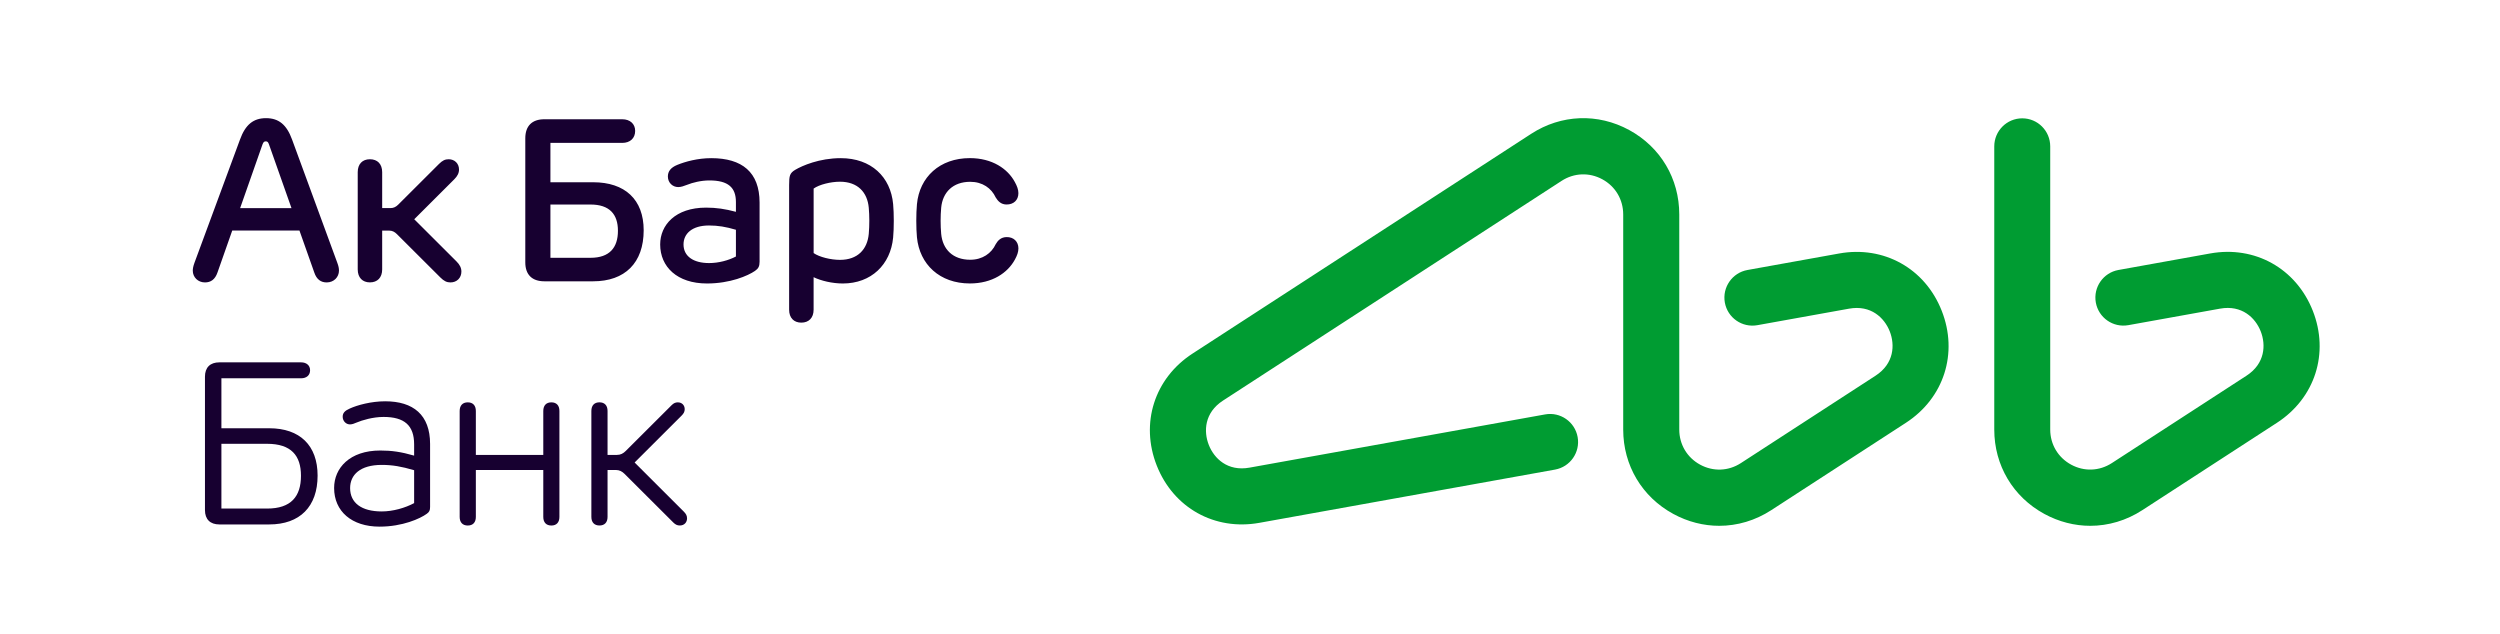 <?xml version="1.0" encoding="UTF-8"?> <svg xmlns="http://www.w3.org/2000/svg" width="201" height="51" viewBox="0 0 201 51" fill="none"> <path d="M44.331 32.349C43.919 32.349 43.68 32.596 43.68 33.044V36.576H38.258V33.044C38.258 32.599 38.02 32.349 37.608 32.349C37.2 32.349 36.957 32.596 36.957 33.044V41.56C36.957 42.005 37.2 42.252 37.608 42.252C38.02 42.252 38.258 42.005 38.258 41.56V37.789H43.68V41.56C43.68 42.005 43.919 42.252 44.331 42.252C44.738 42.252 44.977 42.005 44.977 41.56V33.044C44.979 32.596 44.738 32.349 44.331 32.349ZM51.024 37.185L54.795 33.421C54.973 33.243 55.05 33.1 55.05 32.897C55.05 32.601 54.845 32.349 54.494 32.349C54.311 32.349 54.165 32.412 54.001 32.574L50.315 36.252C50.108 36.459 49.898 36.574 49.606 36.574H48.847V33.041C48.847 32.596 48.608 32.347 48.196 32.347C47.789 32.347 47.546 32.594 47.546 33.041V41.558C47.546 42.003 47.789 42.25 48.196 42.25C48.608 42.25 48.847 42.003 48.847 41.558V37.787H49.518C49.808 37.787 50.018 37.904 50.225 38.109L54.138 42.014C54.311 42.185 54.462 42.25 54.656 42.25C55.025 42.25 55.239 41.987 55.239 41.677C55.239 41.464 55.158 41.313 54.971 41.127L51.024 37.185ZM59.168 20.623C58.583 20.931 57.781 21.151 57.013 21.151C55.748 21.151 54.955 20.605 54.955 19.653C54.955 18.794 55.633 18.129 57.004 18.129C57.727 18.129 58.366 18.235 59.168 18.473V20.623ZM57.187 12.716C56.086 12.716 55.093 12.997 54.458 13.255C53.922 13.473 53.694 13.783 53.697 14.197C53.701 14.684 54.071 15.041 54.53 15.041C54.751 15.041 54.996 14.956 55.257 14.853C55.671 14.686 56.353 14.507 57.036 14.507C58.551 14.507 59.168 15.078 59.168 16.244V17.03C58.297 16.797 57.585 16.693 56.77 16.693C54.289 16.693 53.078 18.104 53.078 19.653C53.078 21.444 54.435 22.792 56.84 22.792C58.709 22.792 60.132 22.172 60.701 21.781C60.974 21.592 61.07 21.412 61.07 21.046V16.286C61.068 13.837 59.657 12.716 57.187 12.716ZM80.922 19.062C80.476 19.071 80.226 19.336 80.057 19.63C79.715 20.365 78.992 20.884 78.004 20.884C76.608 20.884 75.786 20.044 75.671 18.801C75.611 18.136 75.611 17.367 75.671 16.702C75.786 15.457 76.619 14.617 78.004 14.617C78.992 14.617 79.708 15.127 80.057 15.88C80.233 16.165 80.476 16.437 80.922 16.442C81.494 16.446 81.879 16.091 81.879 15.531C81.879 15.242 81.769 14.952 81.593 14.635C81.019 13.567 79.771 12.713 77.977 12.713C75.554 12.713 73.924 14.239 73.722 16.421C73.652 17.147 73.652 18.349 73.722 19.077C73.933 21.259 75.554 22.79 77.977 22.79C79.771 22.79 81.019 21.94 81.6 20.866C81.775 20.547 81.881 20.259 81.881 19.97C81.879 19.419 81.492 19.048 80.922 19.062ZM36.7 21.017L33.305 17.628L36.527 14.412C36.777 14.163 36.905 13.916 36.905 13.63C36.905 13.156 36.561 12.803 36.07 12.803C35.784 12.803 35.57 12.907 35.293 13.183L32.019 16.451C31.841 16.63 31.65 16.731 31.396 16.731H30.727V13.841C30.727 13.185 30.344 12.803 29.741 12.803C29.142 12.803 28.761 13.185 28.761 13.841V21.662C28.761 22.318 29.144 22.704 29.741 22.704C30.344 22.704 30.727 22.318 30.727 21.662V18.54H31.285C31.54 18.54 31.731 18.642 31.909 18.821L35.403 22.307C35.691 22.594 35.917 22.707 36.216 22.707C36.734 22.707 37.096 22.338 37.096 21.837C37.096 21.538 36.964 21.277 36.7 21.017ZM69.849 18.803C69.734 20.05 68.957 20.893 67.534 20.893C66.798 20.893 65.873 20.668 65.416 20.347V15.161C65.873 14.835 66.796 14.61 67.534 14.61C68.957 14.61 69.737 15.457 69.849 16.704C69.905 17.331 69.91 18.125 69.849 18.803ZM67.595 12.716C65.875 12.716 64.499 13.322 63.946 13.648C63.493 13.916 63.446 14.127 63.446 14.88V24.902C63.446 25.554 63.826 25.94 64.425 25.94C65.029 25.94 65.414 25.554 65.414 24.902V22.286C66.004 22.572 66.906 22.792 67.766 22.792C70.04 22.792 71.603 21.28 71.808 19.098C71.878 18.363 71.878 17.152 71.808 16.41C71.608 14.223 70.043 12.716 67.595 12.716ZM33.296 40.45C32.575 40.837 31.596 41.12 30.689 41.12C29.065 41.12 28.149 40.432 28.149 39.243C28.149 38.176 28.955 37.378 30.689 37.378C31.549 37.378 32.276 37.504 33.296 37.805V40.45ZM30.968 32.264C29.833 32.264 28.728 32.572 28.129 32.843C27.726 33.019 27.543 33.205 27.552 33.527C27.564 33.859 27.82 34.122 28.138 34.122C28.293 34.122 28.48 34.062 28.662 33.976C29.122 33.781 29.988 33.522 30.837 33.522C32.517 33.522 33.296 34.205 33.296 35.727V36.632C32.242 36.327 31.483 36.221 30.574 36.221C28.113 36.221 26.863 37.635 26.863 39.232C26.863 41.109 28.277 42.342 30.517 42.342C32.368 42.342 33.785 41.693 34.307 41.313C34.519 41.163 34.579 41.041 34.579 40.754V35.693C34.579 33.351 33.222 32.264 30.968 32.264ZM21.48 40.888H17.801V35.682H21.48C23.405 35.682 24.198 36.623 24.198 38.25C24.198 39.913 23.405 40.888 21.48 40.888ZM21.647 34.432H17.801V30.414H24.209C24.637 30.414 24.931 30.176 24.931 29.767C24.931 29.376 24.637 29.133 24.209 29.133H17.637C16.9 29.133 16.479 29.542 16.479 30.286V41.01C16.479 41.754 16.898 42.165 17.637 42.165H21.644C24.108 42.165 25.535 40.736 25.535 38.239C25.535 35.81 24.11 34.432 21.647 34.432ZM44.254 16.444H47.478C49.002 16.444 49.682 17.219 49.682 18.556C49.682 19.916 49.002 20.727 47.478 20.727H44.254V16.444ZM43.768 22.617H47.69C50.241 22.617 51.752 21.138 51.752 18.513C51.752 16.037 50.241 14.653 47.69 14.653H44.254V11.489H50.027C50.657 11.489 51.067 11.118 51.067 10.525C51.067 9.961 50.657 9.588 50.027 9.588H43.768C42.777 9.588 42.234 10.125 42.234 11.118V21.089C42.232 22.082 42.775 22.617 43.768 22.617ZM19.305 16.736L21.106 11.608C21.176 11.428 21.235 11.365 21.37 11.365C21.503 11.365 21.561 11.428 21.626 11.608L23.437 16.736H19.305ZM27.253 21.758C27.253 21.576 27.221 21.399 27.118 21.125L23.484 11.224C23.045 10.015 22.405 9.5 21.388 9.5C20.375 9.5 19.731 10.015 19.294 11.224L15.635 21.129C15.523 21.437 15.5 21.621 15.5 21.765C15.5 22.28 15.91 22.707 16.479 22.707C16.945 22.707 17.294 22.473 17.488 21.902L18.672 18.536H24.076L25.269 21.911C25.458 22.473 25.807 22.707 26.267 22.707C26.845 22.707 27.253 22.277 27.253 21.758Z" fill="#170030"></path> <path d="M185.947 24.983C184.604 21.582 181.288 19.73 177.699 20.378L170.323 21.706C169.099 21.927 168.286 23.099 168.504 24.323C168.724 25.548 169.894 26.362 171.117 26.143L178.492 24.815C180.247 24.498 181.331 25.55 181.76 26.637C182.19 27.726 182.115 29.235 180.62 30.205L169.795 37.23C168.788 37.882 167.564 37.927 166.516 37.356C165.467 36.785 164.838 35.728 164.838 34.532V11.769C164.838 10.524 163.832 9.514 162.589 9.514C161.345 9.514 160.339 10.524 160.339 11.769V34.536C160.339 37.411 161.844 39.947 164.366 41.32C165.538 41.957 166.8 42.275 168.057 42.275C169.507 42.275 170.952 41.855 172.242 41.017L183.067 33.992C186.133 32.002 187.29 28.383 185.947 24.983ZM147.87 20.38L140.494 21.708C139.272 21.929 138.459 23.101 138.677 24.325C138.897 25.55 140.067 26.363 141.29 26.145L148.665 24.817C150.422 24.5 151.504 25.552 151.935 26.639C152.364 27.727 152.29 29.236 150.793 30.207L139.968 37.232C138.963 37.884 137.739 37.929 136.689 37.358C135.64 36.787 135.013 35.73 135.013 34.534V17.24C135.013 14.363 133.508 11.827 130.986 10.454C128.464 9.082 125.52 9.195 123.11 10.757L95.881 28.426C92.817 30.414 91.66 34.033 93.004 37.433C94.345 40.832 97.659 42.682 101.251 42.036L125.025 37.755C126.248 37.535 127.062 36.363 126.842 35.139C126.622 33.914 125.452 33.099 124.229 33.319L100.456 37.599C98.699 37.916 97.618 36.864 97.189 35.777C96.758 34.688 96.831 33.179 98.329 32.207L125.552 14.542C126.554 13.892 127.781 13.845 128.83 14.416C129.88 14.988 130.506 16.045 130.506 17.242V34.536C130.506 37.411 132.011 39.947 134.534 41.32C135.705 41.957 136.969 42.275 138.226 42.275C139.676 42.275 141.119 41.855 142.409 41.017L153.236 33.992C156.299 32.004 157.455 28.385 156.114 24.985C154.777 21.582 151.459 19.734 147.87 20.38Z" fill="#009C32"></path> </svg> 
